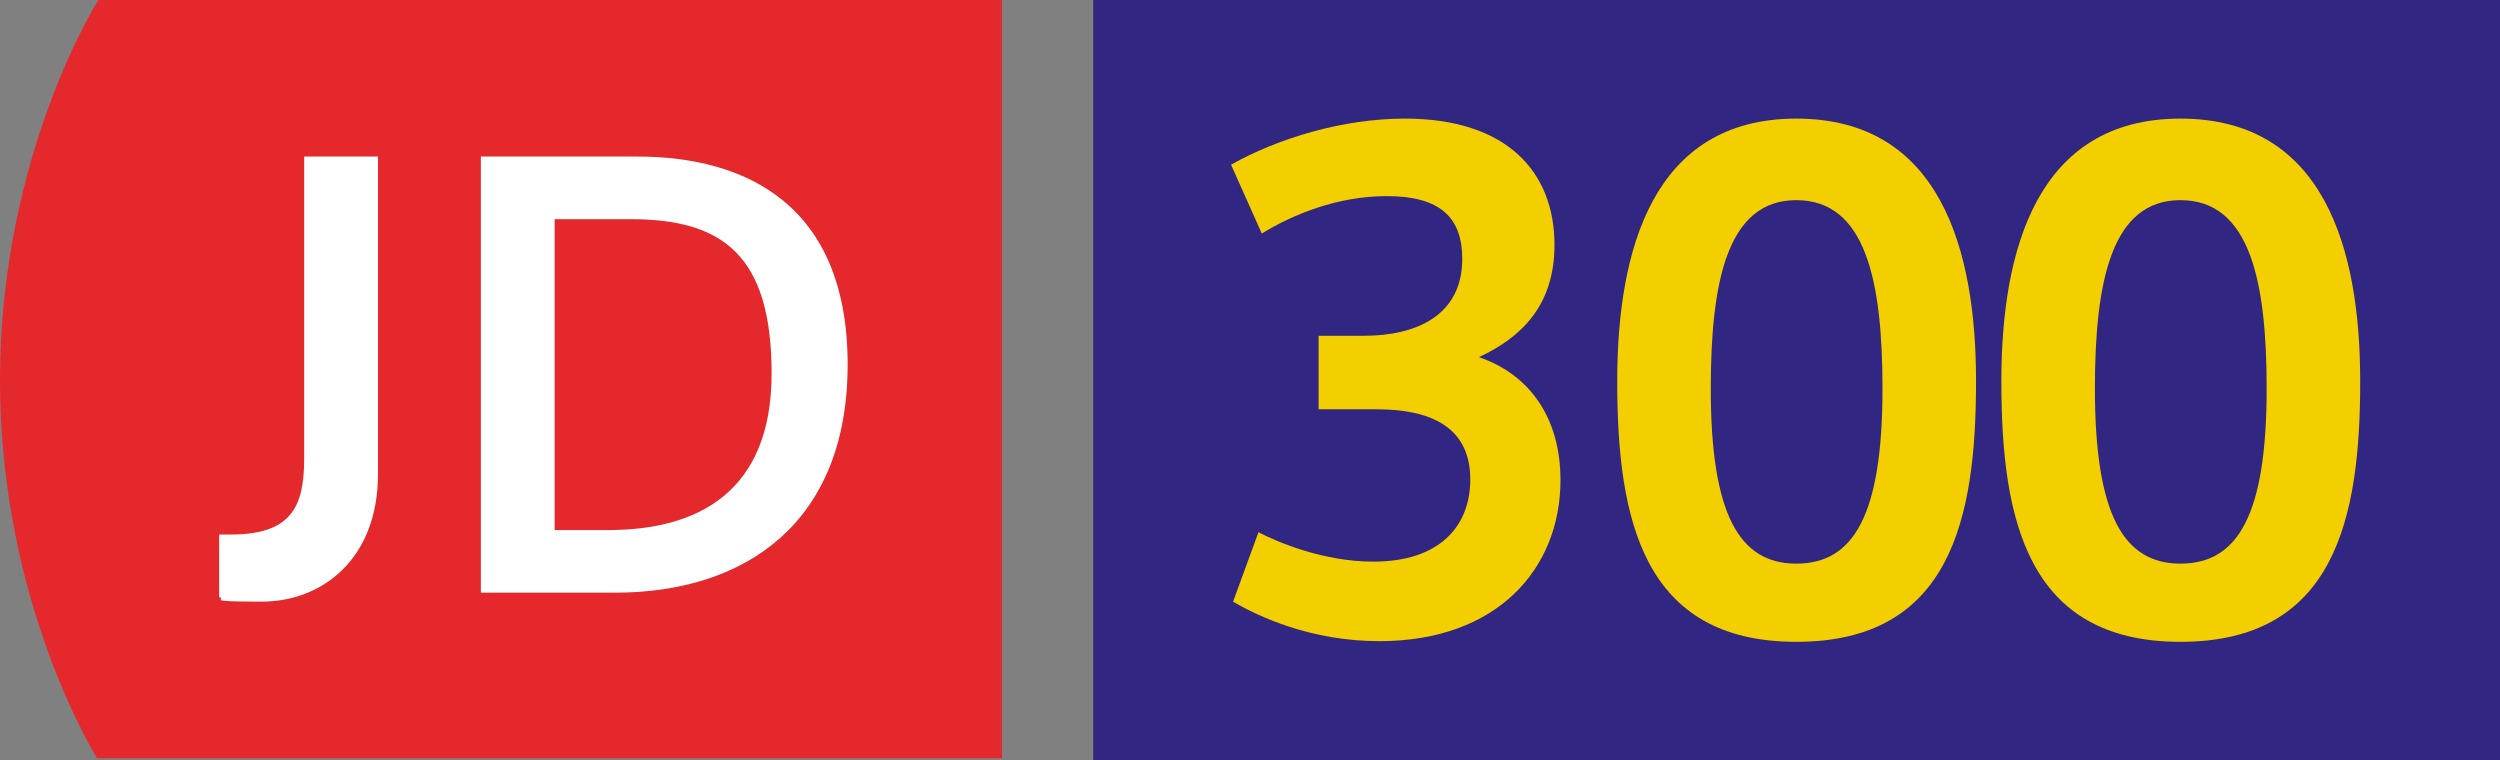 <?xml version="1.0" encoding="iso-8859-1"?>
<!-- Generator: Adobe Illustrator 29.5.1, SVG Export Plug-In . SVG Version: 9.03 Build 0)  -->
<svg version="1.1" id="Calque_1" xmlns="http://www.w3.org/2000/svg" xmlns:xlink="http://www.w3.org/1999/xlink" x="0px" y="0px"
	 viewBox="0 0 328.765 100" style="enable-background:new 0 0 328.765 100;" xml:space="preserve">
<rect x="0" y="0" width="328.765" height="100" fill="#808080" stroke="none"/>
<g id="JD300">
	<g>
		<g>
			<g>
				<defs>
					<rect id="SVGID_1_" width="131.765" height="99.706"/>
				</defs>
				<clipPath id="SVGID_00000135685105506841086880000018187961471224980133_">
					<use xlink:href="#SVGID_1_"  style="overflow:visible;"/>
				</clipPath>
				<g style="clip-path:url(#SVGID_00000135685105506841086880000018187961471224980133_);">
					<path style="fill:#E5282B;" d="M12.941,0C12.941,0,0,20.294,0,50s12.941,50,12.941,50h118.824V0H12.941z"/>
					<path style="fill:#FFFFFF;" d="M28.824,70.294c0.588,0,1.176,0,1.471,0c7.941,0,9.706-3.529,9.706-10V20.588h9.706v41.765
						c0,11.176-7.353,16.765-15.294,16.765S30,78.824,28.824,78.529V70.294z"/>
					<path style="fill:#FFFFFF;" d="M63.235,20.588h20.588c14.412,0,27.647,6.471,27.647,27.353s-13.529,30-30.588,30H63.235
						C63.235,77.941,63.235,20.588,63.235,20.588z M80,69.706c11.765,0,21.471-5,21.471-20.588S95,28.824,82.941,28.824h-10v40.882
						H80z"/>
				</g>
			</g>
		</g>
	</g>
	<rect x="143.765" style="fill:#312783;" width="185" height="100"/>
	<g>
		<path style="fill:#F4CF00;" d="M165.496,69.992c2.548,1.318,8.522,3.866,15.114,3.866c8.7,0,12.741-4.656,12.741-10.808
			c0-7.117-5.538-9.226-12.302-9.226h-7.646v-9.668h5.974c6.942,0,12.919-2.723,12.919-10.105c0-5.449-2.901-8.261-9.929-8.261
			c-6.417,0-12.305,2.372-16.432,4.923l-4.044-9.053c6.239-3.513,14.763-6.063,22.849-6.063c13.356,0,19.683,6.942,19.683,16.61
			c0,8.082-4.484,12.213-9.929,14.76c6.678,2.286,10.719,7.996,10.719,16.171c0,11.598-8.261,21.177-23.814,21.177
			c-9.05,0-15.904-3.251-19.244-5.184L165.496,69.992z"/>
		<path style="fill:#F4CF00;" d="M212.675,50.134c0-17.225,4.656-34.536,23.55-34.536c18.98,0,23.636,17.311,23.636,34.536
			c0,18.101-3.338,34.269-23.636,34.269C216.013,84.402,212.675,68.234,212.675,50.134z M247.559,51.099
			c0-14.146-2.197-24.779-11.334-24.779c-9.05,0-11.248,10.633-11.248,24.779c0,16.61,3.777,23.024,11.248,23.024
			C243.782,74.123,247.559,67.709,247.559,51.099z"/>
		<path style="fill:#F4CF00;" d="M263.192,50.134c0-17.225,4.659-34.536,23.55-34.536c18.98,0,23.639,17.311,23.639,34.536
			c0,18.101-3.34,34.269-23.639,34.269C266.533,84.402,263.192,68.234,263.192,50.134z M298.078,51.099
			c0-14.146-2.197-24.779-11.337-24.779c-9.05,0-11.248,10.633-11.248,24.779c0,16.61,3.78,23.024,11.248,23.024
			C294.299,74.123,298.078,67.709,298.078,51.099z"/>
	</g>
</g>
</svg>
